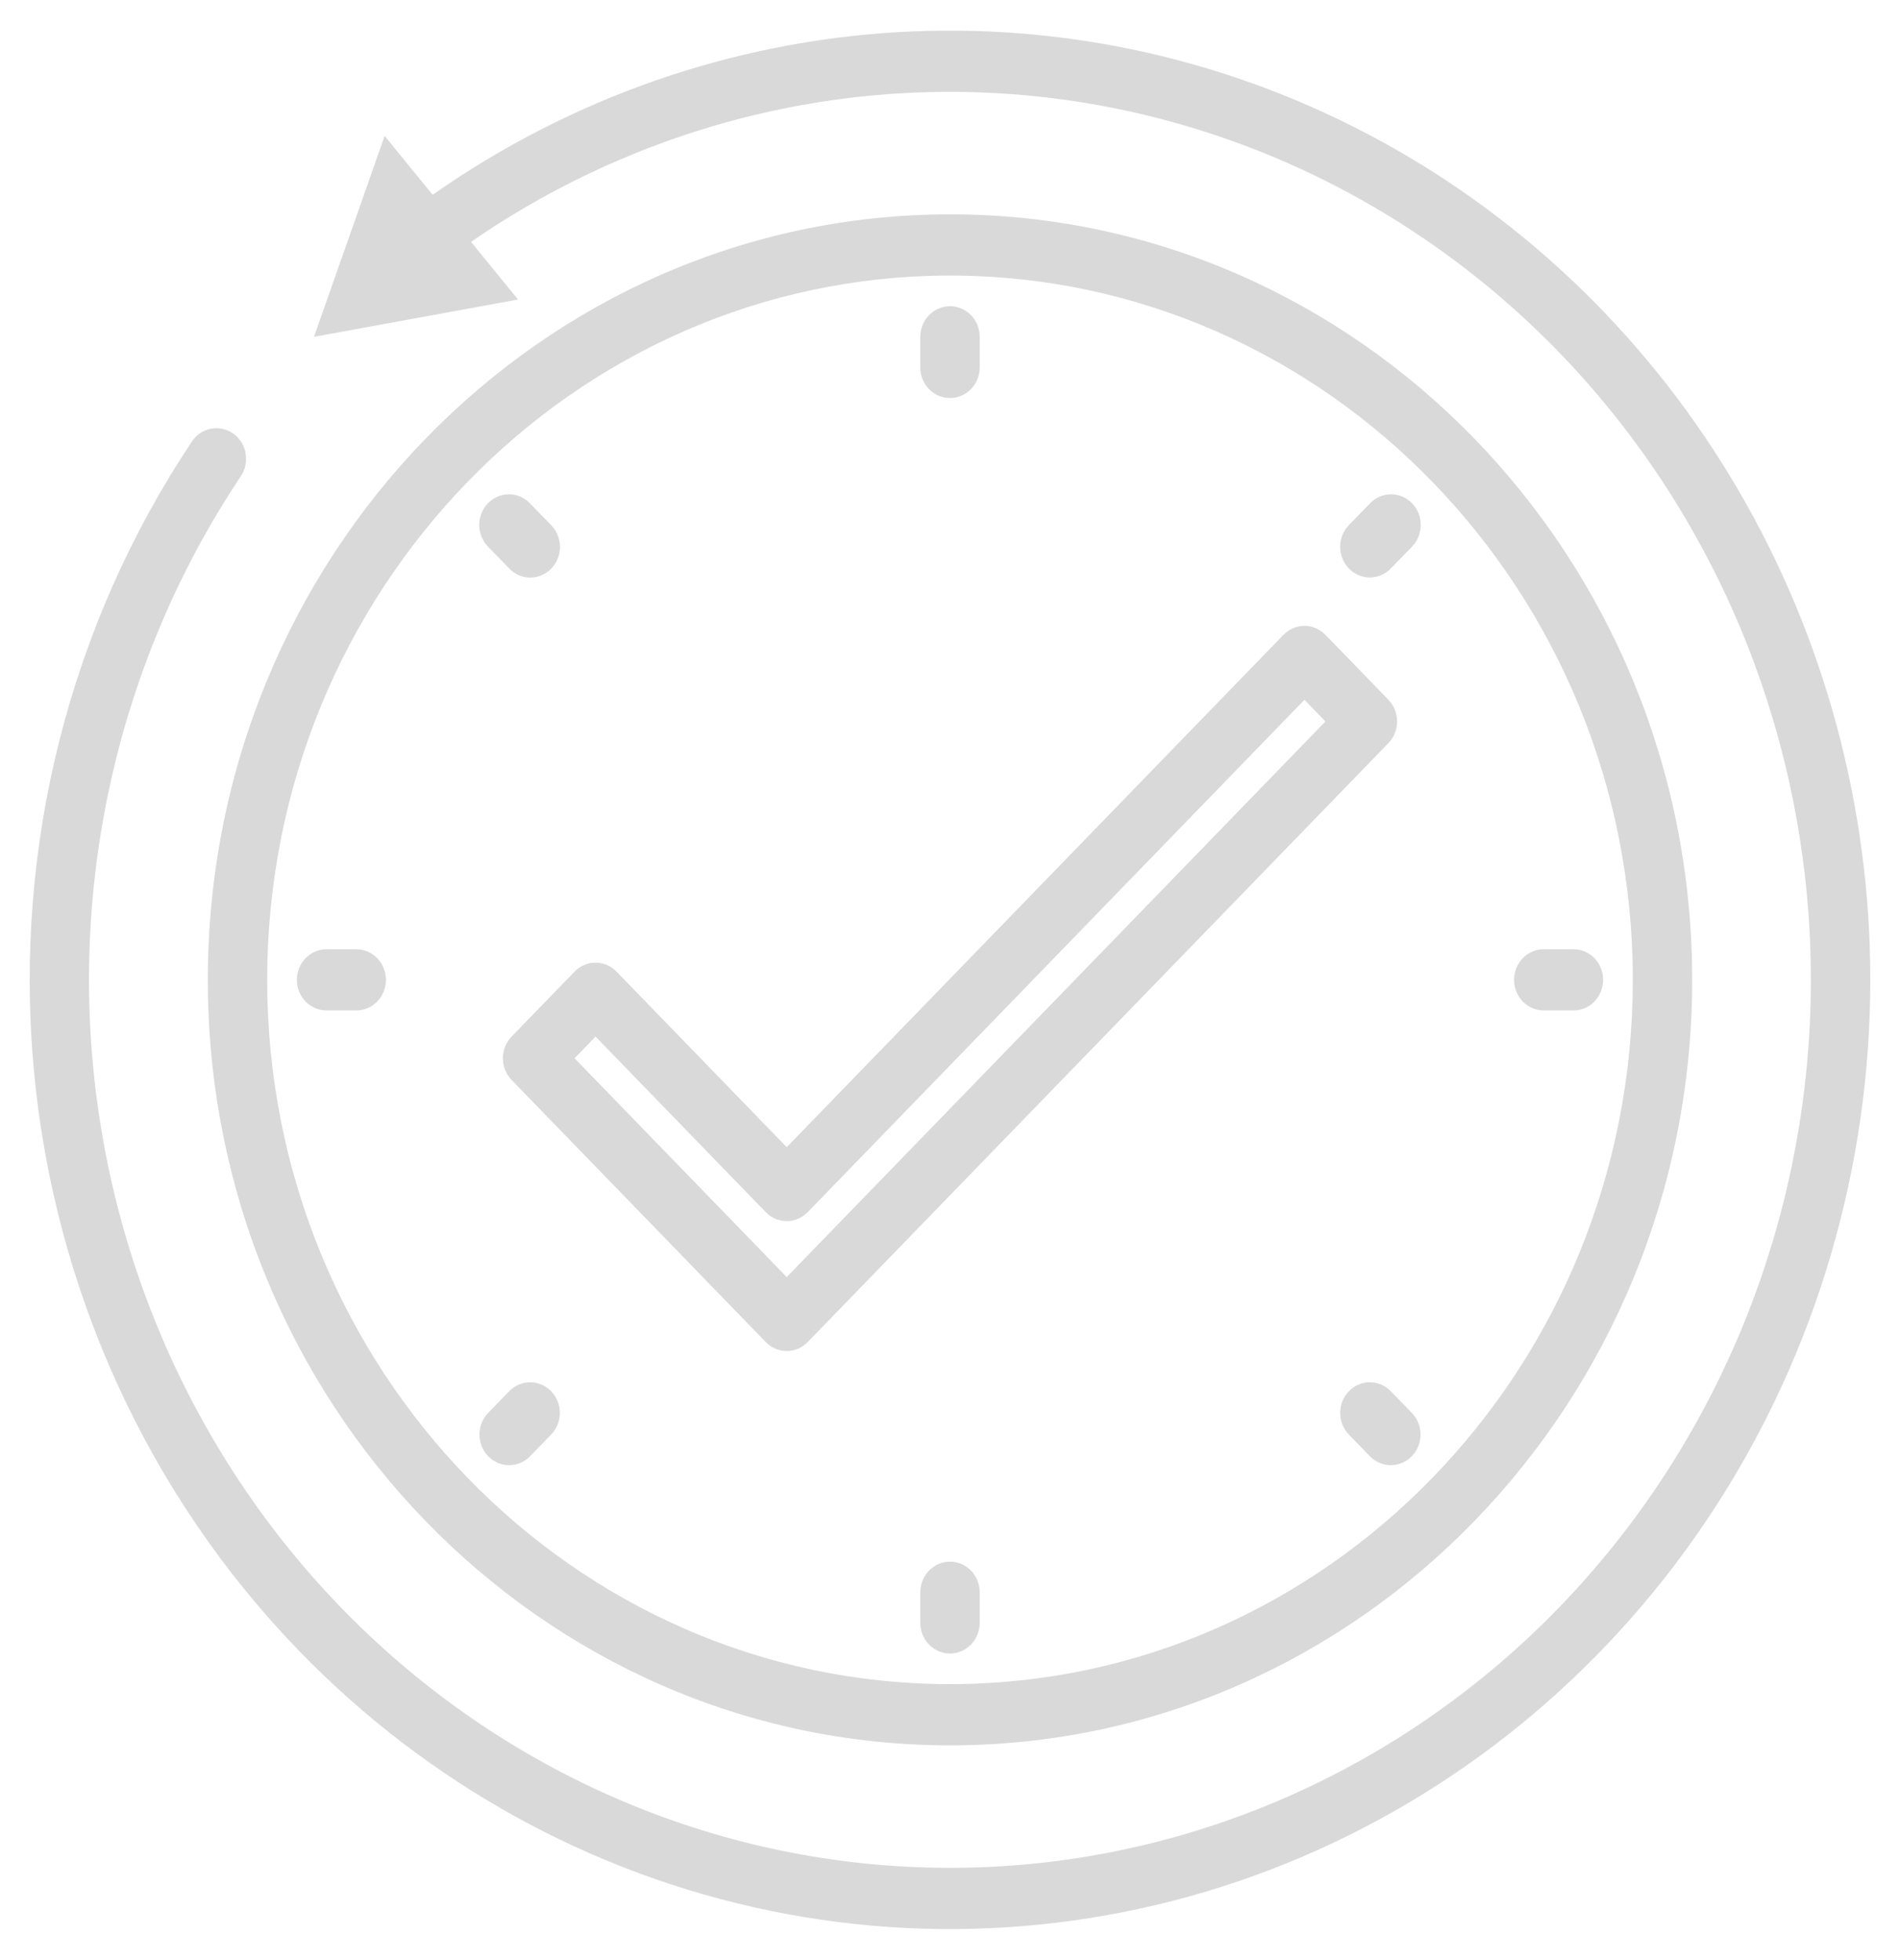 <svg width="159" height="164" viewBox="0 0 159 164" fill="none" xmlns="http://www.w3.org/2000/svg">
<path d="M156.516 82C156.515 97.711 151.998 113.069 143.536 126.133C135.073 139.196 123.045 149.377 108.972 155.389C94.9 161.402 79.415 162.975 64.475 159.91C49.536 156.845 35.813 149.28 25.043 138.17C12.319 125.045 4.452 107.739 2.807 89.256C1.162 70.773 5.843 52.279 16.037 36.984C16.219 36.699 16.454 36.455 16.729 36.265C17.003 36.076 17.312 35.945 17.636 35.88C17.961 35.815 18.294 35.817 18.618 35.887C18.941 35.956 19.248 36.092 19.52 36.285C19.792 36.479 20.024 36.727 20.203 37.014C20.381 37.301 20.502 37.621 20.558 37.957C20.614 38.293 20.605 38.637 20.531 38.97C20.457 39.302 20.32 39.615 20.127 39.892C9.947 55.164 5.667 73.809 8.126 92.168C10.586 110.527 19.608 127.276 33.421 139.129C47.235 150.981 64.844 157.082 82.794 156.235C100.744 155.387 117.739 147.652 130.445 134.548C143.093 121.498 150.583 104.061 151.455 85.63C152.328 67.2 146.522 49.093 135.167 34.834C123.812 20.575 107.719 11.183 90.022 8.486C72.324 5.788 54.286 9.978 39.418 20.241L43.349 25.065L26.275 28.188L32.188 11.375L36.204 16.301C47.781 8.185 61.285 3.477 75.262 2.683C89.239 1.889 103.162 5.039 115.534 11.795C127.905 18.551 138.258 28.657 145.479 41.026C152.699 53.396 156.515 67.562 156.516 82V82Z" fill="#D9D9D9"/>
<path d="M79.5 146.062C113.747 146.062 141.609 117.324 141.609 82C141.609 46.676 113.747 17.938 79.5 17.938C45.253 17.938 17.391 46.676 17.391 82C17.391 117.324 45.253 146.062 79.5 146.062ZM79.5 23.062C111.007 23.062 136.641 49.502 136.641 82C136.641 114.498 111.007 140.938 79.5 140.938C47.992 140.938 22.359 114.498 22.359 82C22.359 49.502 47.992 23.062 79.5 23.062Z" fill="#D9D9D9"/>
<path d="M79.5 33.312C80.159 33.312 80.791 33.042 81.257 32.562C81.723 32.081 81.984 31.43 81.984 30.75V28.188C81.984 27.508 81.723 26.856 81.257 26.375C80.791 25.895 80.159 25.625 79.5 25.625C78.841 25.625 78.209 25.895 77.743 26.375C77.277 26.856 77.016 27.508 77.016 28.188V30.75C77.016 31.43 77.277 32.081 77.743 32.562C78.209 33.042 78.841 33.312 79.5 33.312Z" fill="#D9D9D9"/>
<path d="M79.5 130.688C78.841 130.688 78.209 130.957 77.743 131.438C77.277 131.919 77.016 132.57 77.016 133.25V135.812C77.016 136.492 77.277 137.144 77.743 137.624C78.209 138.105 78.841 138.375 79.5 138.375C80.159 138.375 80.791 138.105 81.257 137.624C81.723 137.144 81.984 136.492 81.984 135.812V133.25C81.984 132.57 81.723 131.919 81.257 131.438C80.791 130.957 80.159 130.688 79.5 130.688Z" fill="#D9D9D9"/>
<path d="M129.188 84.562H131.672C132.331 84.562 132.963 84.293 133.429 83.812C133.895 83.331 134.156 82.68 134.156 82C134.156 81.32 133.895 80.669 133.429 80.188C132.963 79.707 132.331 79.438 131.672 79.438H129.188C128.529 79.438 127.897 79.707 127.431 80.188C126.965 80.669 126.703 81.32 126.703 82C126.703 82.68 126.965 83.331 127.431 83.812C127.897 84.293 128.529 84.562 129.188 84.562Z" fill="#D9D9D9"/>
<path d="M27.328 84.562H29.812C30.471 84.562 31.103 84.293 31.569 83.812C32.035 83.331 32.297 82.68 32.297 82C32.297 81.32 32.035 80.669 31.569 80.188C31.103 79.707 30.471 79.438 29.812 79.438H27.328C26.669 79.438 26.037 79.707 25.571 80.188C25.105 80.669 24.844 81.32 24.844 82C24.844 82.68 25.105 83.331 25.571 83.812C26.037 84.293 26.669 84.562 27.328 84.562V84.562Z" fill="#D9D9D9"/>
<path d="M114.634 48.324C114.961 48.324 115.284 48.258 115.585 48.129C115.887 48 116.16 47.811 116.391 47.573L118.148 45.761C118.382 45.524 118.57 45.241 118.698 44.929C118.826 44.617 118.893 44.282 118.895 43.943C118.897 43.604 118.834 43.268 118.709 42.955C118.584 42.641 118.4 42.357 118.168 42.117C117.935 41.877 117.659 41.688 117.355 41.559C117.051 41.43 116.726 41.364 116.397 41.366C116.068 41.368 115.743 41.437 115.441 41.569C115.138 41.702 114.864 41.895 114.635 42.137L112.878 43.949C112.53 44.307 112.293 44.764 112.198 45.261C112.102 45.758 112.151 46.273 112.339 46.742C112.527 47.21 112.845 47.61 113.254 47.892C113.663 48.173 114.143 48.324 114.634 48.324V48.324Z" fill="#D9D9D9"/>
<path d="M42.609 122.614C42.935 122.615 43.258 122.549 43.56 122.42C43.861 122.291 44.135 122.102 44.366 121.864L46.123 120.052C46.353 119.814 46.536 119.531 46.661 119.22C46.786 118.909 46.85 118.576 46.85 118.24C46.85 117.903 46.786 117.57 46.661 117.259C46.536 116.948 46.353 116.665 46.123 116.427C45.892 116.189 45.618 116.001 45.317 115.872C45.015 115.743 44.692 115.677 44.366 115.677C44.039 115.677 43.716 115.743 43.415 115.872C43.114 116.001 42.84 116.189 42.609 116.427L40.852 118.24C40.505 118.598 40.268 119.055 40.172 119.552C40.076 120.049 40.126 120.564 40.313 121.032C40.502 121.501 40.82 121.901 41.229 122.182C41.637 122.464 42.117 122.614 42.609 122.614Z" fill="#D9D9D9"/>
<path d="M116.391 116.427C116.16 116.189 115.886 116.001 115.585 115.872C115.284 115.743 114.96 115.677 114.634 115.677C114.308 115.677 113.985 115.743 113.683 115.872C113.382 116.001 113.108 116.189 112.877 116.427C112.647 116.665 112.464 116.948 112.339 117.259C112.214 117.57 112.15 117.903 112.15 118.24C112.15 118.576 112.214 118.909 112.339 119.22C112.464 119.531 112.647 119.814 112.877 120.052L114.634 121.864C115.1 122.344 115.732 122.614 116.391 122.614C117.05 122.614 117.682 122.344 118.148 121.864C118.614 121.383 118.876 120.731 118.876 120.052C118.876 119.372 118.614 118.72 118.148 118.24L116.391 116.427Z" fill="#D9D9D9"/>
<path d="M42.609 47.573C42.839 47.813 43.113 48.004 43.415 48.135C43.717 48.266 44.041 48.334 44.369 48.334C44.697 48.336 45.021 48.27 45.324 48.141C45.627 48.012 45.902 47.823 46.133 47.584C46.365 47.345 46.548 47.061 46.673 46.749C46.798 46.437 46.862 46.102 46.861 45.764C46.86 45.426 46.794 45.092 46.667 44.781C46.541 44.469 46.355 44.186 46.122 43.949L44.365 42.137C44.136 41.895 43.861 41.702 43.559 41.569C43.257 41.437 42.931 41.368 42.603 41.366C42.274 41.364 41.949 41.43 41.645 41.559C41.341 41.688 41.065 41.877 40.832 42.117C40.6 42.357 40.416 42.641 40.291 42.955C40.166 43.268 40.103 43.604 40.105 43.943C40.107 44.282 40.174 44.617 40.302 44.929C40.43 45.241 40.617 45.524 40.852 45.761L42.609 47.573Z" fill="#D9D9D9"/>
<path d="M42.811 90.374L64.079 112.31C64.31 112.548 64.584 112.737 64.885 112.866C65.187 112.995 65.51 113.061 65.836 113.061C66.162 113.061 66.485 112.995 66.787 112.866C67.088 112.737 67.362 112.548 67.593 112.31L116.189 62.186C116.42 61.948 116.603 61.666 116.728 61.355C116.853 61.044 116.917 60.711 116.917 60.374C116.917 60.037 116.853 59.704 116.728 59.393C116.603 59.082 116.42 58.8 116.189 58.562L110.919 53.126C110.688 52.888 110.414 52.699 110.113 52.57C109.811 52.441 109.488 52.375 109.162 52.375C108.835 52.375 108.512 52.441 108.211 52.57C107.909 52.699 107.636 52.888 107.405 53.126L65.836 96.002L51.595 81.313C51.364 81.075 51.091 80.886 50.789 80.758C50.488 80.629 50.165 80.562 49.838 80.562C49.512 80.562 49.189 80.629 48.887 80.758C48.586 80.886 48.312 81.075 48.081 81.313L42.811 86.749C42.58 86.987 42.397 87.27 42.272 87.581C42.148 87.892 42.083 88.225 42.083 88.561C42.083 88.898 42.148 89.231 42.272 89.542C42.397 89.853 42.58 90.136 42.811 90.374ZM49.838 86.749L64.079 101.438C64.31 101.676 64.584 101.865 64.885 101.994C65.187 102.123 65.51 102.189 65.836 102.189C66.162 102.189 66.485 102.123 66.787 101.994C67.088 101.865 67.362 101.676 67.593 101.438L109.162 58.562L110.919 60.374L65.836 106.874L48.081 88.561L49.838 86.749Z" fill="#D9D9D9"/>
</svg>
